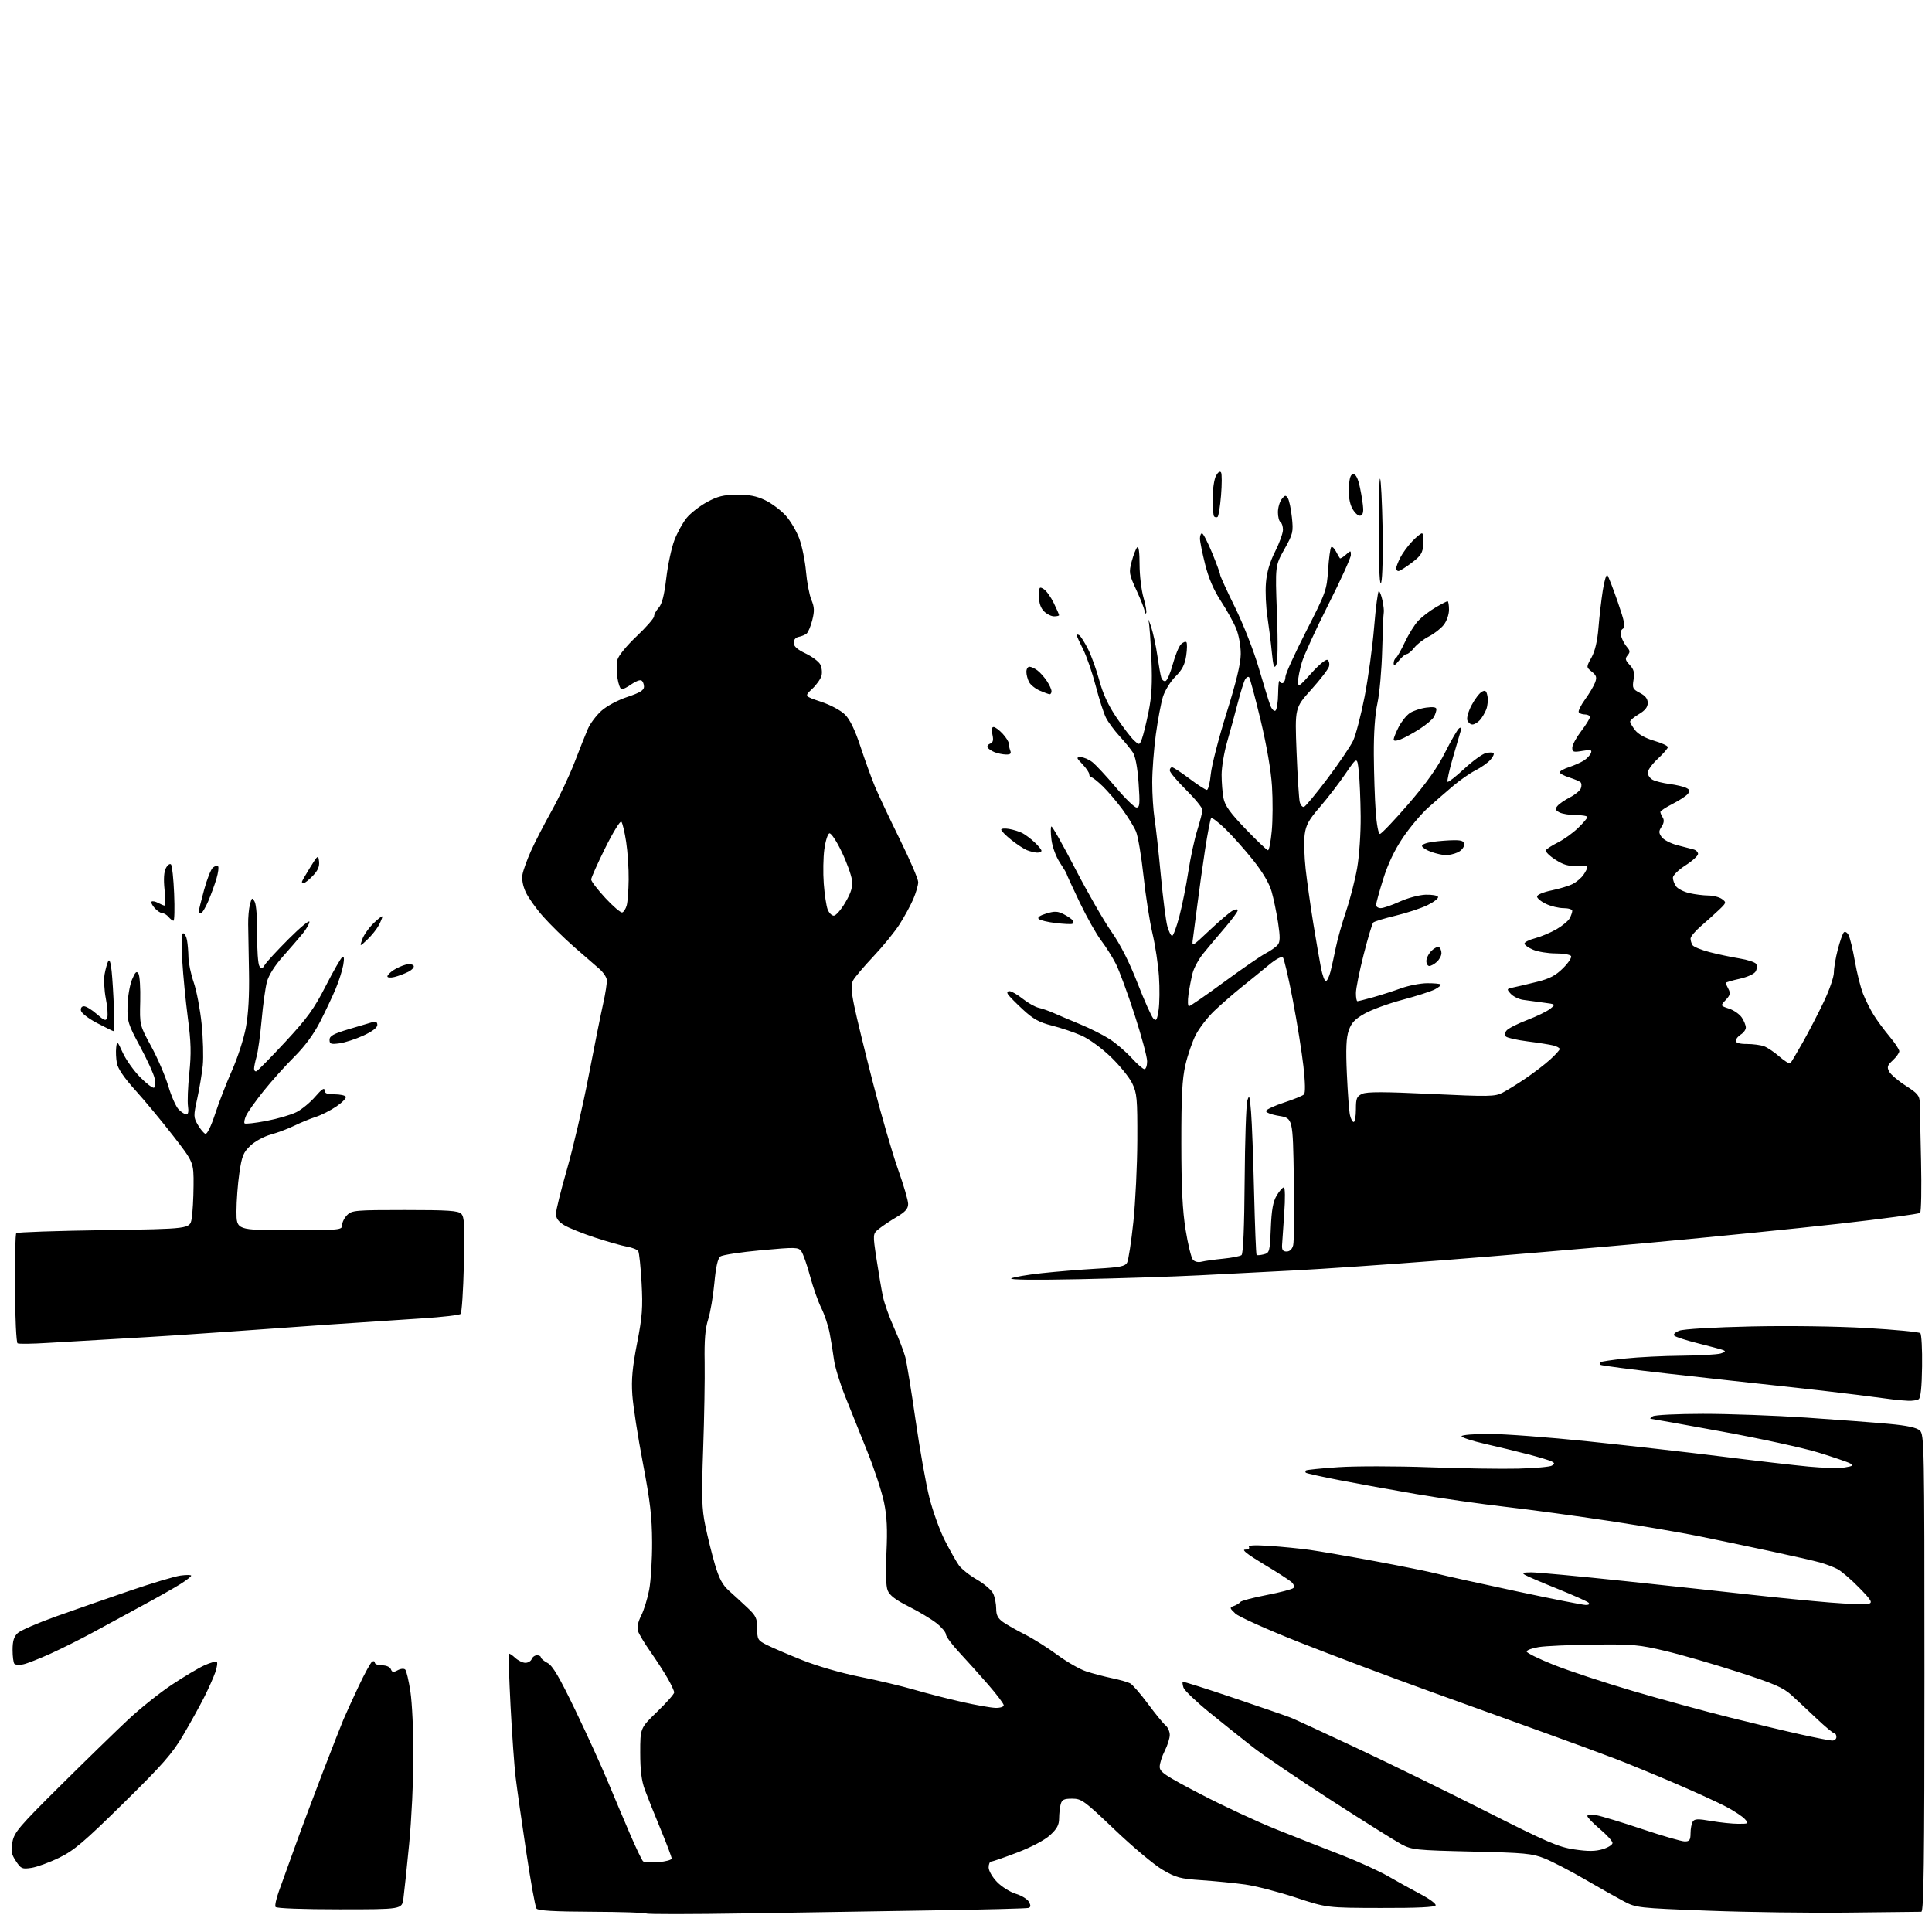 <?xml version="1.0" encoding="UTF-8" standalone="no"?>
<svg 
  version="1.1" 
  xmlns="http://www.w3.org/2000/svg" 
  xmlns:xlink="http://www.w3.org/1999/xlink" 
  xmlns:svg="http://www.w3.org/2000/svg"
  xmlns:rdf="http://www.w3.org/1999/02/22-rdf-syntax-ns#"
  xmlns:cc="http://creativecommons.org/ns#"
  xmlns:dc="http://purl.org/dc/elements/1.1/"
  viewBox="0 0 768 768"
  width="768"
  height="768"
>
<style>svg {background-color: white; }</style>"
<path stroke="none" fill="black" fill-rule="evenodd" d="M296.00,760.62C274.82,760.96 257.25,760.97 256.94,760.65C256.63,760.32 246.88,760.01 235.26,759.96C220.23,759.90 213.88,759.53 213.26,758.69C212.77,758.03 210.93,747.83 209.16,736.00C207.39,724.17 205.51,710.97 204.99,706.65C204.46,702.32 203.55,689.56 202.96,678.28C202.38,666.99 202.07,657.59 202.28,657.39C202.48,657.19 203.61,657.92 204.78,659.01C205.96,660.10 207.79,661.00 208.85,661.00C209.92,661.00 211.05,660.33 211.36,659.50C211.68,658.67 212.63,658.00 213.47,658.00C214.31,658.00 215.00,658.37 215.00,658.83C215.00,659.29 216.20,660.30 217.68,661.08C219.71,662.16 222.36,666.67 228.70,679.84C233.29,689.37 239.03,701.97 241.47,707.84C243.91,713.70 247.90,723.15 250.34,728.84C252.78,734.52 255.16,739.51 255.64,739.91C256.11,740.31 258.86,740.46 261.75,740.23C264.64,740.00 267.00,739.35 267.00,738.79C267.00,738.23 265.02,732.98 262.60,727.13C260.17,721.28 257.36,714.25 256.35,711.50C255.02,707.90 254.50,703.76 254.50,696.72C254.50,686.94 254.50,686.94 261.25,680.42C264.96,676.83 268.00,673.39 268.00,672.78C268.00,672.17 266.81,669.61 265.36,667.09C263.90,664.56 260.82,659.80 258.50,656.50C256.18,653.20 253.97,649.51 253.59,648.31C253.15,646.92 253.63,644.69 254.87,642.25C255.95,640.13 257.39,635.49 258.06,631.95C258.73,628.40 259.26,619.88 259.22,613.00C259.18,602.96 258.45,596.76 255.54,581.50C253.54,571.05 251.66,558.90 251.36,554.50C250.94,548.38 251.38,543.57 253.24,534.00C255.32,523.33 255.58,519.82 255.04,509.98C254.69,503.65 254.09,497.96 253.71,497.34C253.33,496.73 251.33,495.93 249.26,495.57C247.19,495.20 241.45,493.57 236.50,491.95C231.55,490.32 226.04,488.10 224.25,487.01C221.97,485.62 221.00,484.28 221.00,482.51C221.00,481.12 222.98,473.12 225.40,464.74C227.82,456.36 231.66,439.82 233.93,428.00C236.21,416.18 238.83,403.12 239.76,399.00C240.69,394.88 241.34,390.60 241.22,389.50C241.09,388.40 239.76,386.44 238.25,385.14C236.74,383.85 232.23,379.93 228.23,376.43C224.24,372.94 218.67,367.47 215.85,364.29C213.04,361.11 209.93,356.72 208.94,354.54C207.81,352.06 207.35,349.45 207.71,347.54C208.02,345.87 209.53,341.71 211.05,338.31C212.57,334.90 216.28,327.70 219.29,322.31C222.30,316.91 226.40,308.23 228.41,303.00C230.42,297.77 232.80,291.80 233.70,289.71C234.60,287.63 237.00,284.43 239.03,282.59C241.16,280.67 245.53,278.32 249.36,277.05C254.37,275.38 256.00,274.38 256.00,272.98C256.00,271.95 255.55,270.84 254.99,270.50C254.44,270.15 252.68,270.80 251.09,271.94C249.50,273.07 247.73,274.00 247.16,274.00C246.59,274.00 245.82,271.98 245.45,269.51C245.08,267.04 245.08,263.78 245.44,262.26C245.82,260.69 249.09,256.68 253.06,252.93C256.87,249.32 260.00,245.75 260.00,245.00C260.00,244.24 260.83,242.70 261.85,241.56C263.16,240.11 264.05,236.63 264.85,229.85C265.48,224.55 266.93,217.74 268.09,214.71C269.25,211.69 271.45,207.69 272.99,205.83C274.53,203.96 278.16,201.14 281.05,199.57C285.27,197.27 287.61,196.70 292.91,196.65C297.82,196.60 300.72,197.17 304.20,198.85C306.77,200.10 310.42,202.83 312.32,204.93C314.21,207.02 316.65,211.16 317.74,214.12C318.84,217.08 320.03,222.97 320.40,227.22C320.77,231.47 321.74,236.53 322.55,238.47C323.74,241.32 323.81,242.87 322.90,246.47C322.28,248.93 321.27,251.35 320.64,251.86C320.01,252.37 318.60,252.95 317.50,253.16C316.30,253.38 315.50,254.32 315.50,255.51C315.50,256.90 316.93,258.19 320.22,259.75C322.81,260.99 325.44,262.95 326.05,264.10C326.67,265.25 326.90,267.25 326.58,268.55C326.25,269.85 324.58,272.23 322.86,273.83C319.74,276.75 319.74,276.75 326.38,278.96C330.19,280.23 334.25,282.41 335.92,284.08C337.88,286.04 339.87,290.16 342.04,296.74C343.81,302.11 346.38,309.20 347.74,312.50C349.11,315.80 353.55,325.24 357.61,333.48C361.68,341.72 365.00,349.45 365.00,350.65C365.00,351.85 364.12,354.89 363.05,357.39C361.97,359.90 359.51,364.42 357.59,367.43C355.66,370.44 350.98,376.19 347.19,380.20C343.40,384.22 339.77,388.50 339.13,389.71C338.22,391.44 338.32,393.65 339.54,399.71C340.41,404.00 343.78,417.86 347.04,430.53C350.30,443.19 354.77,458.62 356.98,464.82C359.19,471.02 361.00,477.21 361.00,478.58C361.00,480.48 359.91,481.72 356.42,483.79C353.89,485.28 350.73,487.40 349.38,488.50C346.92,490.50 346.92,490.50 348.43,500.50C349.27,506.00 350.40,512.68 350.96,515.35C351.52,518.01 353.52,523.64 355.41,527.85C357.29,532.06 359.31,537.30 359.88,539.50C360.46,541.70 362.29,552.95 363.95,564.50C365.61,576.05 368.08,589.90 369.43,595.28C370.78,600.65 373.54,608.30 375.56,612.28C377.58,616.25 380.10,620.71 381.15,622.19C382.20,623.67 385.44,626.25 388.35,627.92C391.27,629.59 394.18,632.11 394.83,633.52C395.47,634.94 396.00,637.62 396.00,639.48C396.00,642.03 396.67,643.34 398.75,644.81C400.26,645.87 404.20,648.11 407.50,649.77C410.80,651.44 416.56,655.07 420.30,657.84C424.04,660.61 429.22,663.57 431.80,664.41C434.39,665.26 438.98,666.47 442.00,667.10C445.02,667.72 448.28,668.65 449.23,669.14C450.18,669.64 453.36,673.30 456.31,677.27C459.25,681.25 462.41,685.12 463.33,685.87C464.25,686.63 465.00,688.33 465.00,689.66C465.00,690.99 464.10,693.84 463.00,696.00C461.90,698.16 461.00,701.00 461.00,702.32C461.00,704.41 463.12,705.83 477.25,713.20C486.19,717.86 499.80,724.19 507.50,727.27C515.20,730.35 526.81,734.92 533.31,737.42C539.80,739.93 548.12,743.72 551.81,745.84C555.49,747.97 561.33,751.19 564.78,753.01C568.24,754.83 570.90,756.80 570.69,757.41C570.44,758.15 563.56,758.49 548.91,758.45C527.50,758.41 527.50,758.41 515.00,754.29C508.12,752.03 499.12,749.70 495.00,749.13C490.88,748.55 483.13,747.79 477.78,747.42C469.03,746.83 467.46,746.41 462.01,743.19C458.68,741.22 450.16,734.07 443.07,727.30C431.01,715.79 429.92,715.00 426.21,715.00C422.93,715.00 422.13,715.40 421.63,717.25C421.30,718.49 421.02,721.01 421.01,722.87C421.00,725.44 420.16,727.00 417.41,729.52C415.27,731.48 410.03,734.25 404.42,736.40C399.25,738.38 394.57,740.00 394.01,740.00C393.45,740.00 393.00,741.06 393.00,742.35C393.00,743.66 394.48,746.22 396.35,748.14C398.19,750.04 401.56,752.15 403.83,752.83C406.11,753.51 408.44,754.96 409.03,756.05C409.82,757.53 409.76,758.13 408.79,758.44C408.08,758.67 391.07,759.11 371.00,759.42C350.93,759.74 317.18,760.28 296.00,760.62zM735.00,760.29C719.88,760.48 694.67,760.14 679.00,759.54C651.14,758.47 650.39,758.39 645.50,755.81C642.75,754.36 635.77,750.42 630.00,747.07C624.23,743.71 617.02,739.98 614.00,738.77C609.06,736.79 606.13,736.51 585.00,736.03C562.83,735.51 561.25,735.35 557.09,733.14C554.67,731.85 542.07,723.95 529.09,715.58C516.12,707.21 502.09,697.69 497.92,694.43C493.75,691.17 486.00,684.98 480.71,680.68C475.42,676.37 470.80,671.95 470.45,670.85C470.10,669.75 469.97,668.71 470.16,668.54C470.35,668.37 479.50,671.27 490.50,674.99C501.50,678.71 511.68,682.23 513.13,682.81C514.58,683.38 526.05,688.68 538.63,694.57C551.21,700.46 574.33,711.76 590.00,719.68C614.94,732.29 619.42,734.23 625.83,735.18C631.30,735.99 634.16,735.97 637.08,735.09C639.24,734.45 641.00,733.33 641.00,732.62C641.00,731.90 638.75,729.42 636.00,727.10C633.25,724.78 631.00,722.44 631.00,721.90C631.00,721.30 632.48,721.19 634.75,721.61C636.81,722.00 645.01,724.49 652.96,727.16C660.92,729.82 668.45,732.00 669.71,732.00C671.62,732.00 672.00,731.47 672.02,728.75C672.02,726.96 672.42,724.88 672.90,724.13C673.61,723.00 674.93,722.96 680.22,723.88C683.76,724.49 688.61,725.00 690.99,725.00C695.16,725.00 695.25,724.94 693.60,723.11C692.66,722.07 689.33,719.87 686.19,718.21C683.06,716.56 673.98,712.40 666.00,708.97C658.02,705.55 647.45,701.19 642.50,699.29C637.55,697.39 625.40,692.91 615.50,689.34C605.60,685.76 584.45,678.13 568.50,672.38C552.55,666.63 529.15,657.83 516.50,652.82C503.85,647.82 492.40,642.68 491.06,641.40C488.73,639.18 488.71,639.05 490.56,638.36C491.63,637.97 492.76,637.27 493.07,636.80C493.39,636.34 498.05,635.10 503.44,634.06C508.83,633.02 513.64,631.76 514.14,631.26C514.68,630.72 514.33,629.73 513.27,628.80C512.30,627.95 507.27,624.72 502.10,621.63C496.03,617.99 493.48,616.00 494.91,616.00C496.18,616.00 496.85,615.56 496.48,614.96C496.04,614.26 498.67,614.11 504.67,614.52C509.53,614.84 516.65,615.55 520.50,616.08C524.35,616.61 536.05,618.63 546.50,620.57C556.95,622.51 568.04,624.75 571.15,625.55C574.26,626.35 588.39,629.48 602.56,632.50C616.72,635.53 629.23,638.00 630.35,638.00C631.62,638.00 632.04,637.65 631.45,637.08C630.93,636.57 625.43,634.12 619.24,631.62C613.04,629.13 607.19,626.63 606.24,626.07C604.86,625.27 605.36,625.05 608.64,625.03C610.92,625.01 627.80,626.59 646.14,628.53C664.49,630.47 687.15,632.92 696.50,633.97C705.85,635.02 719.69,636.39 727.25,637.01C734.82,637.63 741.85,637.87 742.87,637.54C744.47,637.03 743.89,636.08 738.97,631.05C735.80,627.81 731.92,624.50 730.35,623.69C728.78,622.88 725.70,621.72 723.50,621.10C721.30,620.48 712.30,618.43 703.50,616.55C694.70,614.66 681.88,611.98 675.00,610.59C668.12,609.20 652.15,606.48 639.50,604.56C626.85,602.64 608.40,600.13 598.50,598.99C588.60,597.85 572.62,595.57 563.00,593.92C553.38,592.27 539.66,589.79 532.52,588.40C525.38,587.01 519.34,585.67 519.10,585.43C518.86,585.20 518.88,584.79 519.14,584.53C519.40,584.27 525.21,583.68 532.06,583.22C538.90,582.76 555.08,582.78 568.00,583.25C580.92,583.72 596.90,583.97 603.50,583.80C610.10,583.63 616.12,583.09 616.88,582.61C618.05,581.86 618.05,581.61 616.88,580.97C616.12,580.55 611.90,579.27 607.50,578.13C603.10,576.98 595.34,575.10 590.25,573.94C585.16,572.78 581.00,571.42 581.00,570.92C581.00,570.41 585.89,570.00 591.86,570.00C597.84,570.00 615.58,571.33 631.30,572.96C647.02,574.59 670.83,577.29 684.22,578.96C697.60,580.64 713.22,582.45 718.92,582.99C724.62,583.54 731.07,583.69 733.25,583.34C736.52,582.82 736.92,582.53 735.48,581.73C734.52,581.19 728.83,579.25 722.83,577.40C716.83,575.56 699.51,571.79 684.35,569.03C669.19,566.26 656.50,563.99 656.14,563.98C655.79,563.98 656.17,563.53 657.00,563.00C657.83,562.46 666.78,562.03 677.00,562.02C687.17,562.01 705.62,562.69 718.00,563.52C730.38,564.36 745.18,565.48 750.91,566.01C758.15,566.68 761.88,567.49 763.16,568.64C764.92,570.24 765.00,574.33 765.00,665.15C765.00,740.38 764.74,759.99 763.75,759.97C763.06,759.96 750.12,760.10 735.00,760.29zM134.95,759.00C120.38,759.00 109.88,758.61 109.53,758.05C109.21,757.53 109.81,754.72 110.87,751.80C111.93,748.89 114.81,740.88 117.29,734.00C119.76,727.12 124.73,713.85 128.32,704.50C131.92,695.15 135.61,685.72 136.52,683.55C137.44,681.38 140.14,675.46 142.52,670.41C144.90,665.35 147.33,660.92 147.92,660.55C148.51,660.18 149.00,660.36 149.00,660.94C149.00,661.52 150.30,662.00 151.89,662.00C153.58,662.00 155.03,662.64 155.38,663.54C155.86,664.79 156.38,664.87 158.09,663.95C159.30,663.30 160.59,663.19 161.09,663.69C161.57,664.17 162.50,668.15 163.16,672.53C163.82,676.91 164.36,688.38 164.35,698.00C164.35,707.62 163.58,723.38 162.65,733.00C161.71,742.62 160.68,752.41 160.36,754.75C159.77,759.00 159.77,759.00 134.95,759.00zM12.50,742.51C8.79,743.07 8.34,742.88 6.32,739.81C4.50,737.05 4.27,735.79 4.94,732.22C5.66,728.37 7.59,726.10 24.10,709.72C34.20,699.70 46.32,687.90 51.03,683.50C55.73,679.10 63.53,672.88 68.36,669.67C73.18,666.47 78.99,663.01 81.27,661.99C83.55,660.97 85.74,660.34 86.15,660.59C86.56,660.85 86.29,662.75 85.56,664.83C84.83,666.91 82.83,671.37 81.12,674.76C79.41,678.14 75.69,684.87 72.84,689.71C68.49,697.10 64.70,701.42 49.08,716.79C33.35,732.28 29.43,735.61 23.50,738.49C19.65,740.37 14.70,742.17 12.50,742.51zM728.25,691.91C729.21,691.96 730.00,691.33 730.00,690.50C730.00,689.67 729.62,689.00 729.15,689.00C728.69,689.00 725.57,686.41 722.23,683.25C718.89,680.09 714.36,675.86 712.16,673.85C708.82,670.82 705.28,669.28 690.83,664.61C681.30,661.53 668.33,657.78 662.00,656.28C651.54,653.79 648.97,653.56 633.50,653.75C624.15,653.86 614.35,654.30 611.71,654.73C609.08,655.15 606.90,655.95 606.86,656.50C606.83,657.04 611.69,659.44 617.65,661.81C623.62,664.19 637.73,668.85 649.00,672.17C660.27,675.49 677.60,680.23 687.50,682.70C697.40,685.17 710.23,688.24 716.00,689.51C721.77,690.79 727.29,691.87 728.25,691.91zM395.75,678.91C397.54,678.96 399.00,678.50 399.00,677.88C399.00,677.27 396.21,673.56 392.79,669.63C389.38,665.71 384.20,659.95 381.29,656.82C378.38,653.70 376.00,650.48 376.00,649.66C376.00,648.84 374.31,646.84 372.25,645.21C370.19,643.59 365.22,640.61 361.21,638.60C356.00,635.98 353.62,634.16 352.86,632.22C352.17,630.49 352.00,624.99 352.38,617.14C352.82,607.86 352.58,602.86 351.40,597.14C350.53,592.94 347.55,583.88 344.77,577.00C341.99,570.12 338.02,560.23 335.94,555.00C333.86,549.77 331.87,543.25 331.52,540.50C331.16,537.75 330.39,533.02 329.82,530.00C329.24,526.98 327.74,522.48 326.50,520.00C325.25,517.52 323.23,511.82 322.02,507.32C320.81,502.81 319.24,498.35 318.54,497.39C317.35,495.76 316.29,495.74 302.60,496.99C294.53,497.73 287.23,498.84 286.39,499.46C285.32,500.24 284.58,503.47 283.97,510.04C283.49,515.24 282.38,521.75 281.50,524.50C280.33,528.14 279.95,532.75 280.11,541.50C280.22,548.10 279.96,563.62 279.52,576.00C278.85,595.16 278.97,599.69 280.38,606.50C281.28,610.90 283.00,617.83 284.20,621.91C285.87,627.57 287.20,630.04 289.85,632.41C291.76,634.11 295.05,637.13 297.16,639.13C300.53,642.32 301.00,643.33 301.00,647.36C301.00,651.67 301.24,652.08 304.75,653.85C306.81,654.90 313.12,657.61 318.76,659.87C324.76,662.28 334.32,665.05 341.76,666.54C348.77,667.93 358.55,670.26 363.50,671.71C368.45,673.15 377.00,675.35 382.50,676.58C388.00,677.82 393.96,678.87 395.75,678.91zM9.21,661.61C7.71,661.91 6.15,661.82 5.74,661.41C5.33,661.00 5.00,658.51 5.00,655.87C5.00,652.32 5.53,650.58 7.06,649.16C8.19,648.11 15.05,645.13 22.31,642.54C29.56,639.96 42.70,635.38 51.50,632.37C60.30,629.36 69.41,626.63 71.75,626.31C74.09,625.99 76.00,626.01 76.00,626.35C76.00,626.69 74.09,628.19 71.75,629.66C69.41,631.14 62.33,635.15 56.00,638.56C49.67,641.98 40.90,646.74 36.50,649.15C32.10,651.55 24.77,655.21 20.22,657.29C15.67,659.36 10.72,661.31 9.21,661.61zM758.50,556.83C756.85,556.76 754.15,556.53 752.50,556.31C750.85,556.10 744.33,555.26 738.00,554.44C731.67,553.62 718.17,552.07 708.00,550.99C697.83,549.90 677.63,547.68 663.12,546.05C648.61,544.41 636.50,542.83 636.20,542.54C635.91,542.24 635.89,541.78 636.16,541.51C636.43,541.24 640.89,540.57 646.07,540.03C651.26,539.48 661.35,538.98 668.50,538.92C675.65,538.85 682.62,538.46 684.00,538.04C685.82,537.48 686.09,537.12 685.00,536.70C684.17,536.38 679.67,535.17 675.00,534.00C670.33,532.83 666.09,531.47 665.59,530.97C665.04,530.44 665.85,529.63 667.59,528.96C669.28,528.32 681.16,527.62 696.00,527.29C710.97,526.96 729.96,527.22 742.00,527.91C753.27,528.56 762.88,529.48 763.36,529.96C763.84,530.44 764.15,536.37 764.06,543.14C763.95,551.43 763.50,555.70 762.70,556.21C762.04,556.63 760.15,556.91 758.50,556.83zM19.13,533.82C12.94,534.21 7.47,534.29 6.98,533.99C6.49,533.69 6.02,523.86 5.94,512.16C5.86,500.45 6.10,490.57 6.48,490.19C6.85,489.81 22.53,489.27 41.32,489.00C75.47,488.50 75.47,488.50 76.18,484.50C76.57,482.30 76.91,476.34 76.94,471.26C77.00,462.03 77.00,462.03 68.75,451.40C64.21,445.56 57.48,437.45 53.79,433.37C49.41,428.54 46.87,424.82 46.46,422.64C46.12,420.81 45.99,418.01 46.18,416.41C46.51,413.62 46.63,413.71 48.81,418.50C50.07,421.25 53.17,425.62 55.71,428.21C58.26,430.79 60.74,432.66 61.23,432.36C61.72,432.06 61.82,430.39 61.46,428.65C61.10,426.92 58.50,421.23 55.68,416.00C50.90,407.14 50.57,406.06 50.69,399.92C50.77,396.30 51.57,391.58 52.46,389.43C53.75,386.36 54.29,385.85 55.03,387.02C55.55,387.83 55.87,392.77 55.74,398.00C55.50,407.50 55.50,407.50 60.13,416.00C62.68,420.68 65.73,427.78 66.92,431.79C68.11,435.80 69.96,439.96 71.04,441.04C72.12,442.12 73.50,443.00 74.11,443.00C74.81,443.00 75.04,441.77 74.73,439.75C74.46,437.96 74.69,432.05 75.25,426.62C76.06,418.74 75.95,414.29 74.67,404.62C73.80,397.95 72.79,387.66 72.44,381.75C72.03,374.72 72.16,371.00 72.82,371.00C73.38,371.00 74.07,372.24 74.34,373.75C74.62,375.26 74.87,378.32 74.91,380.55C74.94,382.78 75.89,387.28 77.02,390.55C78.15,393.82 79.56,401.23 80.15,407.00C80.73,412.77 80.94,420.20 80.61,423.50C80.27,426.80 79.28,432.76 78.40,436.74C76.89,443.61 76.90,444.14 78.66,447.16C79.68,448.91 81.03,450.51 81.66,450.72C82.33,450.94 83.92,447.67 85.52,442.80C87.01,438.24 90.03,430.45 92.23,425.50C94.44,420.55 96.91,412.90 97.73,408.50C98.72,403.24 99.15,395.71 98.98,386.50C98.85,378.80 98.70,370.25 98.65,367.50C98.60,364.75 98.92,361.16 99.36,359.51C100.10,356.75 100.24,356.67 101.25,358.47C101.87,359.59 102.29,365.16 102.23,371.50C102.17,377.60 102.57,383.24 103.11,384.04C103.95,385.27 104.29,385.19 105.30,383.50C105.96,382.40 110.21,377.79 114.75,373.25C119.29,368.71 123.00,365.63 123.00,366.42C123.00,367.20 121.77,369.34 120.28,371.17C118.78,373.00 115.23,377.10 112.40,380.29C109.20,383.87 106.81,387.68 106.11,390.29C105.49,392.60 104.54,399.45 104.00,405.50C103.45,411.55 102.56,418.07 102.00,419.99C101.45,421.91 101.00,424.09 101.00,424.83C101.00,425.56 101.42,426.02 101.94,425.83C102.46,425.65 107.62,420.40 113.40,414.17C122.19,404.70 124.83,401.04 129.47,391.97C132.53,385.99 135.50,380.81 136.08,380.45C136.78,380.02 136.90,381.07 136.44,383.65C136.06,385.77 134.72,389.98 133.46,393.00C132.20,396.02 129.41,401.94 127.26,406.14C124.68,411.16 121.15,415.96 116.92,420.16C113.39,423.67 107.91,429.78 104.75,433.73C101.58,437.69 98.47,442.07 97.83,443.47C97.20,444.86 96.92,446.26 97.23,446.56C97.53,446.87 101.43,446.43 105.89,445.58C110.35,444.73 115.75,443.15 117.89,442.06C120.03,440.96 123.41,438.17 125.39,435.85C127.77,433.08 129.00,432.22 129.00,433.32C129.00,434.61 129.92,435.00 132.94,435.00C135.11,435.00 137.14,435.42 137.46,435.94C137.78,436.45 136.12,438.19 133.77,439.79C131.42,441.40 127.70,443.29 125.50,443.99C123.30,444.70 119.47,446.27 117.00,447.48C114.53,448.69 110.32,450.27 107.66,451.00C104.97,451.73 101.36,453.69 99.55,455.41C96.73,458.09 96.14,459.54 95.15,466.29C94.52,470.58 94.00,477.44 94.00,481.54C94.00,489.00 94.00,489.00 115.00,489.00C135.33,489.00 136.00,488.94 136.00,487.00C136.00,485.90 136.90,484.10 138.00,483.00C139.87,481.13 141.33,481.00 160.93,481.00C178.18,481.00 182.12,481.26 183.35,482.50C184.61,483.75 184.78,487.00 184.40,502.72C184.15,513.02 183.57,521.83 183.10,522.30C182.63,522.77 175.77,523.57 167.87,524.07C159.97,524.57 143.38,525.67 131.00,526.52C118.62,527.37 99.72,528.71 89.00,529.50C78.28,530.29 60.70,531.43 49.95,532.02C39.19,532.62 25.33,533.43 19.13,533.82zM429.50,508.50C411.54,508.88 401.07,508.77 402.00,508.19C402.82,507.68 408.23,506.75 414.00,506.12C419.77,505.49 429.58,504.69 435.80,504.33C445.22,503.80 447.26,503.39 448.05,501.90C448.58,500.92 449.69,493.67 450.52,485.81C451.35,477.94 452.06,463.28 452.10,453.23C452.15,436.63 451.97,434.57 450.06,430.62C448.90,428.23 445.06,423.50 441.53,420.11C437.85,416.57 432.85,412.94 429.80,411.61C426.89,410.33 421.64,408.56 418.15,407.68C413.12,406.42 410.72,405.09 406.65,401.33C403.82,398.72 401.14,396.00 400.70,395.29C400.19,394.47 400.41,394.00 401.31,394.00C402.09,394.00 404.44,395.36 406.53,397.02C408.62,398.69 411.49,400.30 412.92,400.62C414.34,400.93 417.03,401.88 418.91,402.72C420.78,403.56 425.49,405.55 429.36,407.15C433.24,408.75 438.51,411.40 441.07,413.04C443.62,414.68 447.55,418.05 449.80,420.51C452.05,422.98 454.36,425.00 454.94,425.00C455.52,425.00 456.00,423.59 456.00,421.87C456.00,420.15 453.76,411.84 451.03,403.40C448.30,394.96 444.95,385.87 443.60,383.19C442.24,380.51 439.59,376.31 437.72,373.85C435.84,371.39 431.98,364.53 429.15,358.62C426.32,352.70 424.00,347.66 424.00,347.41C424.00,347.16 422.79,345.13 421.31,342.89C419.78,340.58 418.34,336.68 417.98,333.87C417.63,331.14 417.61,328.74 417.94,328.54C418.27,328.33 422.54,335.89 427.43,345.33C432.32,354.78 438.78,366.03 441.80,370.35C445.44,375.56 448.94,382.47 452.20,390.85C454.91,397.81 457.73,404.12 458.48,404.88C459.63,406.05 459.95,405.53 460.56,401.47C460.95,398.84 461.02,392.81 460.70,388.09C460.38,383.37 459.22,375.68 458.11,371.00C457.01,366.32 455.41,356.09 454.57,348.25C453.72,340.42 452.38,332.46 451.59,330.56C450.80,328.67 448.32,324.65 446.09,321.62C443.86,318.60 440.38,314.52 438.36,312.56C436.34,310.60 434.31,309.00 433.85,309.00C433.38,309.00 433.00,308.46 433.00,307.80C433.00,307.15 431.79,305.35 430.31,303.80C427.80,301.18 427.76,301.00 429.68,301.00C430.81,301.00 432.87,301.90 434.27,302.99C435.66,304.09 439.84,308.59 443.56,312.99C447.27,317.40 450.98,321.00 451.80,321.00C453.07,321.00 453.19,319.53 452.61,311.27C452.17,305.06 451.35,300.66 450.33,299.11C449.46,297.77 447.06,294.83 445.00,292.59C442.95,290.34 440.54,287.08 439.65,285.34C438.77,283.60 436.92,277.88 435.56,272.63C434.20,267.39 431.94,260.84 430.54,258.08C429.14,255.32 428.00,252.80 428.00,252.47C428.00,252.15 428.46,252.17 429.02,252.51C429.58,252.86 431.14,255.32 432.49,257.98C433.84,260.64 435.87,266.27 437.00,270.50C438.42,275.78 440.57,280.41 443.90,285.34C446.57,289.28 449.69,293.35 450.85,294.38C452.92,296.24 452.96,296.23 453.94,293.66C454.48,292.23 455.67,287.40 456.58,282.91C457.82,276.80 458.10,271.61 457.71,262.13C457.43,255.18 456.94,248.38 456.61,247.00C456.29,245.62 456.70,246.53 457.54,249.00C458.37,251.47 459.50,256.65 460.05,260.50C460.60,264.35 461.30,268.31 461.61,269.31C461.92,270.30 462.69,270.94 463.33,270.72C463.98,270.51 465.27,267.48 466.22,263.98C467.17,260.49 468.62,256.95 469.45,256.12C470.28,255.30 471.24,254.91 471.60,255.26C471.95,255.62 471.92,258.04 471.53,260.64C471.00,264.20 469.93,266.27 467.25,268.94C465.27,270.91 463.05,274.51 462.28,277.00C461.51,279.48 460.25,286.23 459.46,292.00C458.68,297.77 458.03,306.32 458.03,311.00C458.02,315.68 458.44,322.20 458.96,325.50C459.48,328.80 460.60,338.93 461.45,348.00C462.30,357.07 463.47,366.19 464.05,368.25C464.62,370.31 465.47,372.00 465.94,372.00C466.40,372.00 467.70,368.51 468.82,364.25C469.93,359.99 471.54,351.99 472.38,346.47C473.23,340.96 474.83,333.53 475.95,329.97C477.06,326.41 477.98,322.81 477.99,321.97C477.99,321.13 475.07,317.54 471.50,314.00C467.93,310.46 465.00,306.98 465.00,306.28C465.00,305.58 465.41,305.00 465.90,305.00C466.40,305.00 469.50,307.02 472.79,309.50C476.08,311.98 479.21,314.00 479.74,314.00C480.28,314.00 480.98,311.19 481.31,307.75C481.64,304.31 484.45,293.40 487.55,283.50C491.44,271.06 493.20,263.80 493.22,260.00C493.25,256.91 492.47,252.53 491.45,250.00C490.45,247.53 487.71,242.57 485.37,239.00C482.48,234.58 480.45,229.88 479.06,224.33C477.93,219.84 477.00,215.23 477.00,214.08C477.00,212.94 477.37,212.00 477.82,212.00C478.27,212.00 480.07,215.49 481.83,219.75C483.58,224.01 485.01,227.91 485.01,228.42C485.00,228.93 487.67,234.78 490.94,241.42C494.29,248.24 498.41,258.76 500.40,265.58C502.34,272.23 504.39,278.89 504.96,280.39C505.53,281.89 506.45,282.84 507.00,282.50C507.55,282.16 508.04,279.10 508.08,275.69C508.12,272.29 508.39,270.07 508.66,270.76C508.94,271.45 509.58,271.76 510.09,271.45C510.59,271.14 511.00,270.02 511.00,268.96C511.00,267.90 514.69,259.81 519.19,250.98C527.08,235.52 527.41,234.62 527.94,226.55C528.25,221.94 528.80,217.87 529.17,217.50C529.54,217.13 530.39,217.88 531.05,219.16C531.72,220.45 532.43,221.68 532.63,221.91C532.83,222.14 533.89,221.50 534.99,220.51C536.94,218.75 537.00,218.75 537.00,220.63C537.00,221.69 532.96,230.57 528.02,240.36C523.08,250.14 518.35,260.45 517.52,263.26C516.68,266.07 516.00,269.52 516.00,270.93C516.00,273.27 516.48,272.96 521.31,267.57C524.31,264.22 527.09,261.94 527.71,262.32C528.32,262.70 528.59,263.87 528.31,264.92C528.03,265.98 524.86,270.12 521.26,274.11C514.72,281.38 514.72,281.38 515.41,298.94C515.79,308.60 516.36,317.53 516.67,318.79C516.98,320.06 517.75,320.93 518.37,320.74C518.99,320.55 523.20,315.47 527.73,309.45C532.25,303.43 536.82,296.68 537.89,294.45C538.95,292.22 541.00,284.34 542.45,276.95C543.89,269.55 545.60,257.09 546.24,249.25C546.89,241.41 547.73,235.00 548.10,235.00C548.47,235.00 549.13,236.69 549.56,238.75C549.99,240.81 550.22,242.95 550.07,243.50C549.92,244.05 549.64,250.80 549.44,258.50C549.24,266.20 548.40,275.65 547.56,279.50C546.58,284.00 546.07,291.32 546.12,300.00C546.17,307.43 546.50,317.55 546.86,322.50C547.23,327.71 547.94,331.50 548.55,331.50C549.13,331.50 554.22,326.15 559.86,319.62C567.12,311.20 571.40,305.17 574.53,298.94C576.96,294.11 579.45,289.84 580.08,289.45C580.83,288.99 581.02,289.38 580.63,290.62C580.31,291.66 578.90,296.50 577.49,301.38C576.08,306.27 575.16,310.49 575.44,310.77C575.71,311.05 578.68,308.74 582.02,305.64C585.36,302.55 589.22,299.73 590.60,299.39C591.97,299.04 593.37,299.04 593.71,299.37C594.04,299.71 593.46,300.94 592.41,302.10C591.36,303.26 588.70,305.13 586.50,306.25C584.30,307.37 580.32,310.14 577.66,312.40C575.00,314.65 570.56,318.52 567.78,321.00C565.01,323.48 560.47,328.85 557.71,332.94C554.33,337.94 551.75,343.37 549.85,349.44C548.29,354.42 547.02,359.06 547.01,359.75C547.01,360.44 547.85,361.00 548.88,361.00C549.91,361.00 553.31,359.83 556.42,358.41C559.53,356.98 564.15,355.75 566.68,355.66C569.22,355.57 571.46,355.97 571.66,356.54C571.86,357.12 569.95,358.60 567.40,359.84C564.86,361.07 559.15,362.95 554.72,364.01C550.29,365.07 546.32,366.28 545.90,366.72C545.47,367.15 543.75,372.90 542.07,379.50C540.39,386.10 539.01,392.96 539.01,394.75C539.00,396.54 539.27,398.00 539.60,398.00C539.92,398.00 542.74,397.29 545.85,396.42C548.96,395.54 553.95,393.94 556.94,392.86C559.94,391.77 564.58,390.87 567.26,390.84C569.95,390.82 572.38,391.04 572.66,391.33C572.95,391.62 571.91,392.51 570.34,393.31C568.78,394.12 563.00,395.97 557.51,397.43C552.01,398.89 545.26,401.35 542.51,402.90C538.61,405.09 537.20,406.58 536.15,409.61C535.14,412.52 534.95,416.91 535.41,427.00C535.75,434.43 536.29,441.74 536.63,443.25C536.96,444.76 537.63,446.00 538.12,446.00C538.60,446.00 539.00,443.74 539.00,440.98C539.00,436.59 539.31,435.81 541.51,434.81C543.40,433.95 550.22,433.97 569.01,434.86C591.84,435.95 594.27,435.91 597.25,434.38C599.04,433.46 603.16,430.91 606.40,428.71C609.65,426.51 614.04,423.15 616.15,421.24C618.27,419.33 620.00,417.42 620.00,416.99C620.00,416.57 618.86,415.93 617.46,415.58C616.06,415.23 611.47,414.50 607.25,413.97C603.04,413.43 599.17,412.57 598.64,412.04C598.03,411.43 598.13,410.55 598.92,409.60C599.59,408.79 603.26,406.93 607.07,405.47C610.87,404.02 615.00,402.01 616.23,401.01C618.48,399.19 618.48,399.19 613.49,398.55C610.75,398.20 607.10,397.70 605.39,397.44C603.68,397.17 601.49,396.09 600.53,395.03C598.84,393.16 598.88,393.07 601.64,392.50C603.21,392.18 607.42,391.18 611.00,390.29C615.98,389.05 618.40,387.79 621.33,384.87C623.44,382.78 624.87,380.61 624.52,380.04C624.17,379.47 621.42,379.00 618.41,379.00C615.40,379.00 611.38,378.35 609.47,377.55C607.56,376.75 606.00,375.65 606.00,375.09C606.00,374.53 607.91,373.57 610.25,372.96C612.59,372.34 616.40,370.73 618.73,369.39C621.06,368.04 623.42,366.08 623.98,365.03C624.54,363.99 625.00,362.65 625.00,362.07C625.00,361.48 623.44,361.00 621.53,361.00C619.63,361.00 616.48,360.24 614.53,359.31C612.59,358.39 611.00,357.07 611.00,356.39C611.00,355.68 613.47,354.63 616.75,353.96C619.91,353.31 623.71,352.15 625.19,351.39C626.67,350.63 628.58,349.01 629.44,347.78C630.30,346.56 631.00,345.16 631.00,344.69C631.00,344.21 629.09,343.96 626.75,344.14C623.46,344.38 621.53,343.83 618.21,341.69C615.86,340.17 614.20,338.49 614.53,337.95C614.86,337.41 617.02,336.03 619.32,334.88C621.62,333.73 625.19,331.17 627.25,329.19C629.31,327.21 631.00,325.24 631.00,324.80C631.00,324.36 628.95,324.00 626.43,324.00C623.92,324.00 620.97,323.52 619.87,322.93C618.23,322.05 618.09,321.59 619.12,320.36C619.80,319.53 622.03,318.01 624.06,316.97C626.09,315.93 628.05,314.32 628.41,313.38C628.77,312.43 628.71,311.35 628.28,310.95C627.85,310.56 625.81,309.70 623.75,309.04C621.69,308.38 620.00,307.46 620.00,307.00C620.00,306.54 621.69,305.60 623.75,304.93C625.81,304.25 628.47,303.06 629.67,302.29C630.86,301.51 632.10,300.19 632.42,299.35C632.91,298.07 632.35,297.93 629.00,298.50C625.47,299.10 625.00,298.95 625.00,297.23C625.00,296.16 626.58,293.22 628.50,290.70C630.42,288.18 632.00,285.64 632.00,285.06C632.00,284.48 631.13,284.00 630.06,284.00C628.99,284.00 627.87,283.61 627.58,283.12C627.28,282.64 628.40,280.37 630.06,278.07C631.73,275.77 633.52,272.75 634.05,271.36C634.85,269.27 634.63,268.52 632.77,267.01C630.52,265.19 630.52,265.19 632.65,261.35C634.06,258.80 634.99,254.80 635.42,249.50C635.77,245.10 636.55,238.42 637.14,234.66C637.73,230.89 638.55,228.19 638.96,228.66C639.37,229.12 641.22,233.91 643.09,239.29C645.81,247.18 646.21,249.25 645.13,249.92C644.24,250.47 644.03,251.55 644.51,253.13C644.91,254.43 645.92,256.28 646.76,257.23C648.00,258.65 648.05,259.24 646.99,260.51C645.92,261.80 646.06,262.44 647.83,264.31C649.49,266.08 649.82,267.35 649.36,270.20C648.82,273.50 649.04,273.97 651.88,275.44C654.05,276.56 655.00,277.78 655.00,279.43C655.00,281.08 653.94,282.43 651.50,283.87C649.58,285.00 648.00,286.34 648.00,286.83C648.00,287.33 648.91,288.89 650.02,290.30C651.27,291.89 654.14,293.48 657.52,294.46C660.53,295.34 663.00,296.48 663.00,296.99C663.00,297.50 661.20,299.58 659.00,301.62C656.80,303.66 655.00,306.13 655.00,307.13C655.00,308.12 655.88,309.40 656.96,309.98C658.04,310.56 661.07,311.31 663.71,311.65C666.34,312.00 669.32,312.70 670.31,313.21C671.80,313.97 671.90,314.41 670.88,315.65C670.19,316.48 667.46,318.25 664.81,319.59C662.17,320.94 660.01,322.36 660.02,322.77C660.02,323.17 660.45,324.17 660.97,324.99C661.60,325.99 661.45,327.19 660.52,328.61C659.33,330.43 659.33,331.02 660.52,332.73C661.29,333.82 664.07,335.28 666.71,335.97C669.34,336.65 672.29,337.42 673.25,337.67C674.21,337.93 675.00,338.73 675.00,339.46C675.00,340.19 672.75,342.24 670.00,344.00C667.21,345.79 665.00,347.96 665.00,348.91C665.00,349.85 665.57,351.40 666.28,352.36C666.98,353.32 669.34,354.52 671.53,355.03C673.71,355.54 677.10,355.96 679.06,355.98C681.02,355.99 683.47,356.62 684.51,357.38C686.32,358.70 686.27,358.88 683.39,361.63C681.74,363.21 678.50,366.12 676.19,368.11C673.89,370.09 672.01,372.34 672.02,373.11C672.02,373.87 672.38,375.04 672.80,375.71C673.22,376.37 676.25,377.61 679.53,378.47C682.81,379.33 688.17,380.46 691.42,380.99C694.68,381.51 697.69,382.50 698.10,383.17C698.52,383.84 698.44,385.17 697.93,386.12C697.39,387.14 694.73,388.36 691.50,389.09C688.48,389.76 686.00,390.50 686.00,390.72C686.00,390.95 686.49,392.04 687.09,393.16C687.96,394.80 687.76,395.63 686.01,397.49C683.85,399.79 683.85,399.79 687.34,400.95C689.26,401.58 691.55,403.19 692.42,404.52C693.29,405.84 694.00,407.62 694.00,408.46C694.00,409.30 693.10,410.55 692.00,411.23C690.90,411.92 690.00,413.05 690.00,413.74C690.00,414.56 691.54,415.00 694.43,415.00C696.87,415.00 699.97,415.42 701.32,415.93C702.67,416.45 705.42,418.31 707.42,420.07C709.43,421.83 711.35,422.98 711.70,422.64C712.04,422.29 714.29,418.52 716.69,414.25C719.09,409.99 722.84,402.74 725.02,398.15C727.21,393.56 729.00,388.37 729.00,386.61C729.00,384.86 729.70,380.74 730.55,377.46C731.40,374.18 732.49,371.11 732.96,370.64C733.43,370.17 734.27,370.64 734.84,371.70C735.40,372.76 736.53,377.42 737.34,382.06C738.15,386.70 739.61,392.52 740.59,395.00C741.56,397.48 743.48,401.30 744.84,403.50C746.21,405.70 749.05,409.55 751.16,412.06C753.27,414.57 755.00,417.18 755.00,417.86C755.00,418.54 753.84,420.17 752.43,421.48C750.25,423.50 750.03,424.18 750.99,425.98C751.62,427.15 754.59,429.68 757.59,431.60C762.28,434.60 763.07,435.55 763.14,438.30C763.19,440.06 763.42,450.46 763.65,461.41C763.89,472.36 763.72,481.68 763.28,482.12C762.84,482.56 748.42,484.51 731.24,486.44C714.06,488.37 680.32,491.76 656.25,493.96C632.19,496.15 594.95,499.31 573.50,500.97C552.05,502.63 525.50,504.45 514.50,505.02C503.50,505.59 486.40,506.47 476.50,506.97C466.60,507.47 445.45,508.16 429.50,508.50zM477.65,501.55C478.91,501.23 482.77,500.69 486.22,500.35C489.68,500.01 492.97,499.36 493.53,498.92C494.20,498.40 494.64,487.73 494.77,469.31C494.88,453.46 495.36,439.15 495.84,437.50C496.59,434.93 496.80,435.57 497.32,442.00C497.66,446.12 498.20,460.51 498.52,473.97C498.85,487.43 499.29,498.63 499.51,498.84C499.73,499.06 501.00,498.97 502.34,498.63C504.67,498.05 504.78,497.61 505.17,488.26C505.47,480.93 506.05,477.69 507.50,475.25C508.56,473.46 509.84,472.00 510.34,472.00C510.86,472.00 510.93,476.27 510.51,482.25C510.11,487.89 509.71,493.62 509.64,495.00C509.54,496.86 510.00,497.50 511.45,497.50C512.70,497.50 513.65,496.59 514.06,495.00C514.42,493.62 514.54,481.70 514.32,468.50C513.94,444.50 513.94,444.50 508.44,443.58C505.29,443.06 503.09,442.20 503.29,441.58C503.47,440.99 506.73,439.49 510.52,438.25C514.31,437.01 517.83,435.57 518.35,435.05C518.94,434.46 518.86,430.25 518.13,423.80C517.49,418.14 515.59,406.30 513.91,397.50C512.23,388.70 510.46,381.09 509.97,380.59C509.45,380.06 507.16,381.28 504.38,383.59C501.79,385.74 496.93,389.69 493.58,392.37C490.24,395.05 485.33,399.33 482.67,401.87C480.01,404.42 476.71,408.69 475.34,411.37C473.96,414.05 472.11,419.45 471.21,423.37C469.93,428.93 469.58,435.80 469.60,454.50C469.61,472.13 470.07,481.26 471.30,488.89C472.23,494.61 473.52,499.92 474.17,500.71C474.88,501.56 476.26,501.90 477.65,501.55zM134.93,414.74C131.53,415.19 131.00,415.00 131.00,413.33C131.00,411.79 132.56,410.93 138.75,409.08C143.01,407.80 147.29,406.54 148.25,406.26C149.42,405.93 150.00,406.32 150.00,407.44C150.00,408.50 147.95,410.05 144.43,411.66C141.37,413.06 137.10,414.45 134.93,414.74zM45.06,409.89C44.75,409.82 41.80,408.36 38.50,406.64C35.20,404.91 32.35,402.71 32.18,401.75C31.98,400.70 32.47,400.00 33.39,400.00C34.24,400.00 36.52,401.39 38.46,403.10C41.45,405.73 42.08,405.95 42.62,404.56C42.96,403.66 42.72,400.24 42.07,396.97C41.43,393.70 41.21,389.33 41.58,387.26C41.95,385.19 42.61,382.85 43.03,382.05C43.52,381.14 44.02,382.62 44.38,386.05C44.69,389.05 45.10,395.66 45.28,400.75C45.47,405.84 45.36,409.95 45.06,409.89zM472.64,399.98C473.11,399.97 479.35,395.67 486.50,390.42C493.65,385.17 501.11,380.04 503.07,379.01C505.03,377.99 507.20,376.46 507.90,375.62C508.90,374.42 508.93,372.53 508.06,366.80C507.45,362.78 506.29,357.21 505.49,354.41C504.55,351.12 501.95,346.70 498.13,341.91C494.89,337.83 489.94,332.28 487.14,329.56C484.34,326.84 481.78,324.89 481.45,325.21C481.13,325.54 480.05,331.14 479.05,337.65C478.06,344.17 476.68,354.00 475.99,359.50C475.30,365.00 474.51,371.07 474.23,373.00C473.72,376.50 473.72,376.50 480.82,369.81C484.72,366.13 488.83,362.62 489.96,362.02C491.22,361.35 492.00,361.30 492.00,361.91C492.00,362.45 489.64,365.64 486.75,369.00C483.86,372.35 480.05,376.89 478.28,379.09C476.50,381.29 474.62,384.75 474.09,386.79C473.56,388.83 472.82,392.64 472.45,395.25C472.08,397.86 472.16,399.99 472.64,399.98zM527.03,390.00C527.52,390.00 528.36,388.31 528.89,386.25C529.41,384.19 530.37,379.89 531.01,376.69C531.64,373.50 533.48,367.00 535.08,362.26C536.68,357.52 538.67,349.78 539.49,345.07C540.33,340.29 540.95,331.20 540.89,324.50C540.83,317.90 540.49,309.86 540.14,306.63C539.50,300.76 539.50,300.76 534.81,307.63C532.24,311.41 527.68,317.33 524.69,320.78C520.27,325.88 519.13,327.95 518.63,331.78C518.29,334.38 518.47,340.55 519.02,345.50C519.57,350.45 520.94,360.12 522.05,367.00C523.17,373.88 524.54,381.86 525.11,384.75C525.68,387.64 526.54,390.00 527.03,390.00zM156.75,388.38C155.24,388.74 154.00,388.63 154.00,388.13C154.00,387.64 155.08,386.52 156.40,385.66C157.71,384.80 159.91,383.81 161.29,383.46C162.66,383.12 164.07,383.31 164.42,383.88C164.78,384.45 163.81,385.55 162.28,386.32C160.75,387.09 158.26,388.02 156.75,388.38zM568.17,384.00C567.53,384.00 567.00,383.10 567.00,382.00C567.00,380.90 567.92,379.08 569.04,377.96C570.16,376.84 571.51,376.20 572.04,376.52C572.57,376.85 573.00,377.92 573.00,378.90C573.00,379.89 572.18,381.43 571.17,382.35C570.17,383.26 568.82,384.00 568.17,384.00zM146.07,373.46C142.96,376.41 142.96,376.41 144.02,373.36C144.61,371.68 146.64,368.80 148.54,366.96C150.45,365.11 152.00,363.94 152.00,364.35C152.00,364.76 151.37,366.31 150.59,367.80C149.81,369.28 147.78,371.83 146.07,373.46zM426.27,367.24C425.84,367.45 422.88,367.31 419.67,366.93C416.47,366.56 413.42,365.82 412.89,365.29C412.28,364.68 413.40,363.90 415.95,363.13C419.29,362.13 420.46,362.19 422.92,363.46C424.54,364.30 426.13,365.41 426.45,365.92C426.77,366.44 426.69,367.03 426.27,367.24zM68.96,366.00C68.57,366.00 67.68,365.32 67.00,364.50C66.32,363.68 65.20,363.00 64.53,363.00C63.86,363.00 62.49,362.10 61.49,360.99C60.50,359.89 59.94,358.73 60.25,358.41C60.57,358.10 61.74,358.32 62.85,358.92C63.96,359.51 65.14,360.00 65.46,360.00C65.79,360.00 65.76,357.15 65.41,353.66C64.97,349.44 65.16,346.57 65.97,345.05C66.64,343.81 67.54,343.17 67.98,343.64C68.42,344.11 68.98,349.34 69.22,355.25C69.47,361.16 69.35,366.00 68.96,366.00zM331.46,364.00C332.28,364.00 334.34,361.64 336.03,358.75C338.38,354.73 338.99,352.64 338.65,349.82C338.41,347.80 336.56,342.71 334.54,338.51C332.47,334.21 330.35,331.05 329.68,331.27C329.03,331.49 328.14,334.33 327.69,337.58C327.25,340.84 327.14,346.99 327.46,351.25C327.78,355.51 328.47,360.12 329.00,361.50C329.52,362.87 330.63,364.00 331.46,364.00zM79.88,363.00C79.39,363.00 79.00,362.69 79.00,362.32C79.00,361.94 79.94,358.14 81.10,353.86C82.25,349.58 83.84,345.55 84.62,344.90C85.41,344.25 86.33,344.00 86.68,344.35C87.03,344.70 86.75,346.90 86.06,349.24C85.37,351.58 83.89,355.64 82.78,358.25C81.66,360.86 80.36,363.00 79.88,363.00zM247.36,362.71C247.96,362.51 248.75,361.26 249.12,359.93C249.50,358.59 249.85,353.99 249.90,349.69C249.96,345.40 249.51,338.65 248.91,334.69C248.31,330.74 247.45,327.12 247.00,326.65C246.56,326.18 243.67,330.87 240.60,337.07C237.52,343.28 235.00,348.92 235.00,349.62C235.00,350.32 237.54,353.63 240.64,356.98C243.74,360.33 246.77,362.91 247.36,362.71zM120.81,351.00C120.37,351.00 120.00,350.80 120.00,350.57C120.00,350.33 121.46,347.77 123.25,344.88C126.37,339.84 126.51,339.75 126.83,342.43C127.06,344.42 126.35,346.07 124.39,348.11C122.87,349.70 121.26,351.00 120.81,351.00zM574.70,339.94C573.49,339.91 570.96,339.35 569.08,338.69C567.19,338.04 565.49,337.00 565.29,336.39C565.08,335.74 566.86,335.02 569.60,334.64C572.17,334.29 576.02,334.00 578.14,334.00C581.22,334.00 582.00,334.37 582.00,335.84C582.00,336.85 580.85,338.20 579.45,338.84C578.05,339.48 575.91,339.97 574.70,339.94zM412.25,338.94C411.29,338.90 409.47,338.46 408.22,337.96C406.96,337.45 404.15,335.60 401.97,333.85C399.78,332.10 398.00,330.28 398.00,329.82C398.00,329.35 399.41,329.22 401.14,329.52C402.86,329.83 405.23,330.56 406.39,331.16C407.55,331.76 409.74,333.40 411.25,334.81C412.76,336.22 414.00,337.74 414.00,338.19C414.00,338.63 413.21,338.97 412.25,338.94zM504.05,338.00C504.48,338.00 505.16,334.52 505.55,330.28C505.95,326.03 505.99,318.04 505.64,312.53C505.25,306.32 503.52,296.28 501.10,286.18C498.94,277.20 496.89,269.56 496.54,269.20C496.18,268.85 495.49,269.21 494.99,270.01C494.50,270.81 493.16,275.07 492.02,279.48C490.88,283.89 488.98,290.88 487.78,295.00C486.59,299.12 485.61,304.98 485.61,308.00C485.61,311.02 485.95,315.23 486.37,317.34C486.94,320.26 489.04,323.18 495.20,329.59C499.64,334.21 503.63,338.00 504.05,338.00zM399.86,299.94C398.56,299.90 396.53,299.48 395.35,299.01C394.17,298.53 392.94,297.71 392.61,297.17C392.28,296.64 392.72,295.94 393.59,295.61C394.76,295.16 394.99,294.24 394.50,292.00C394.07,290.05 394.24,289.00 394.97,289.00C395.59,289.00 397.20,290.19 398.55,291.65C399.90,293.10 401.00,294.86 401.00,295.56C401.00,296.26 401.27,297.55 401.61,298.42C402.06,299.59 401.61,299.98 399.86,299.94zM556.75,293.91C554.91,294.61 554.00,294.62 554.00,293.94C554.00,293.38 554.91,291.14 556.01,288.97C557.12,286.80 559.13,284.31 560.47,283.42C561.82,282.54 564.74,281.58 566.96,281.28C569.73,280.91 571.00,281.11 571.00,281.93C571.00,282.59 570.56,283.95 570.03,284.94C569.50,285.94 566.91,288.13 564.28,289.81C561.65,291.49 558.26,293.34 556.75,293.91zM585.31,288.00C584.56,288.00 583.65,287.26 583.30,286.35C582.95,285.42 583.70,282.74 585.00,280.29C586.29,277.87 588.11,275.48 589.06,274.97C590.45,274.22 590.87,274.56 591.29,276.72C591.57,278.20 591.36,280.55 590.83,281.95C590.30,283.35 589.15,285.28 588.28,286.25C587.40,287.21 586.07,288.00 585.31,288.00zM417.25,275.96C416.84,275.94 415.07,275.30 413.33,274.54C411.58,273.78 409.67,272.26 409.08,271.15C408.49,270.04 408.00,268.20 408.00,267.07C408.00,265.93 408.56,265.01 409.25,265.03C409.94,265.05 411.36,265.72 412.42,266.52C413.48,267.32 415.16,269.21 416.16,270.73C417.17,272.26 417.99,274.06 417.99,274.75C418.00,275.44 417.66,275.98 417.25,275.96zM507.28,264.47C506.48,265.89 506.12,264.79 505.59,259.39C505.23,255.60 504.43,249.24 503.83,245.25C503.22,241.26 502.95,235.18 503.23,231.74C503.57,227.46 504.73,223.51 506.87,219.27C508.59,215.85 510.00,211.95 510.00,210.59C510.00,209.23 509.55,207.84 509.00,207.50C508.45,207.16 508.00,205.42 508.00,203.63C508.00,201.84 508.67,199.51 509.48,198.44C510.74,196.79 511.10,196.72 511.92,197.97C512.45,198.78 513.19,202.22 513.55,205.62C514.17,211.45 514.01,212.16 510.56,218.33C506.90,224.87 506.90,224.87 507.60,243.77C508.05,255.99 507.93,263.30 507.28,264.47zM556.07,262.63C554.63,264.46 554.00,264.79 554.00,263.69C554.00,262.83 554.39,261.87 554.87,261.58C555.35,261.28 556.97,258.44 558.46,255.27C559.95,252.10 562.35,248.25 563.80,246.72C565.25,245.19 568.33,242.82 570.65,241.47C572.96,240.11 575.11,239.00 575.43,239.00C575.74,239.00 576.00,240.51 576.00,242.37C576.00,244.27 575.09,246.89 573.91,248.39C572.75,249.86 570.10,251.93 568.00,253.00C565.90,254.07 563.29,256.08 562.20,257.47C561.11,258.86 559.75,260.00 559.18,260.00C558.61,260.00 557.21,261.19 556.07,262.63zM419.00,245.00C417.90,245.00 416.10,244.10 415.00,243.00C413.67,241.67 413.00,239.67 413.00,236.99C413.00,233.32 413.16,233.08 414.88,234.16C415.92,234.80 417.72,237.30 418.88,239.69C420.05,242.09 421.00,244.27 421.00,244.53C421.00,244.79 420.10,245.00 419.00,245.00zM455.59,243.74C455.27,244.07 455.00,243.73 455.00,243.00C455.00,242.26 453.57,238.55 451.81,234.75C448.79,228.19 448.69,227.60 449.87,223.17C450.56,220.60 451.54,218.07 452.06,217.55C452.65,216.96 453.00,219.52 453.00,224.40C453.00,228.68 453.72,234.66 454.59,237.67C455.47,240.68 455.92,243.41 455.59,243.74zM549.07,231.50C548.47,233.50 548.14,227.03 548.09,212.08C548.04,199.75 548.28,189.94 548.61,190.28C548.95,190.62 549.39,199.35 549.60,209.70C549.80,220.04 549.56,229.85 549.07,231.50zM555.92,227.00C555.42,227.00 555.00,226.53 555.00,225.95C555.00,225.37 555.73,223.46 556.61,221.70C557.50,219.94 559.61,217.04 561.31,215.25C563.00,213.46 564.78,212.00 565.25,212.00C565.73,212.00 565.98,213.89 565.81,216.21C565.54,219.84 564.91,220.87 561.17,223.71C558.79,225.52 556.43,227.00 555.92,227.00zM483.99,205.50C483.60,205.75 482.99,205.66 482.64,205.31C482.29,204.95 482.02,201.70 482.04,198.08C482.05,194.46 482.67,190.43 483.39,189.11C484.20,187.66 484.98,187.15 485.39,187.81C485.75,188.41 485.75,192.54 485.38,196.98C485.01,201.43 484.39,205.26 483.99,205.50zM540.53,205.00C539.71,205.00 538.34,203.63 537.48,201.95C536.47,200.01 536.01,197.01 536.20,193.70C536.42,189.88 536.90,188.50 538.00,188.50C539.01,188.50 539.88,190.29 540.65,194.00C541.29,197.03 541.85,200.74 541.90,202.25C541.97,204.05 541.49,205.00 540.53,205.00z" />

</svg>